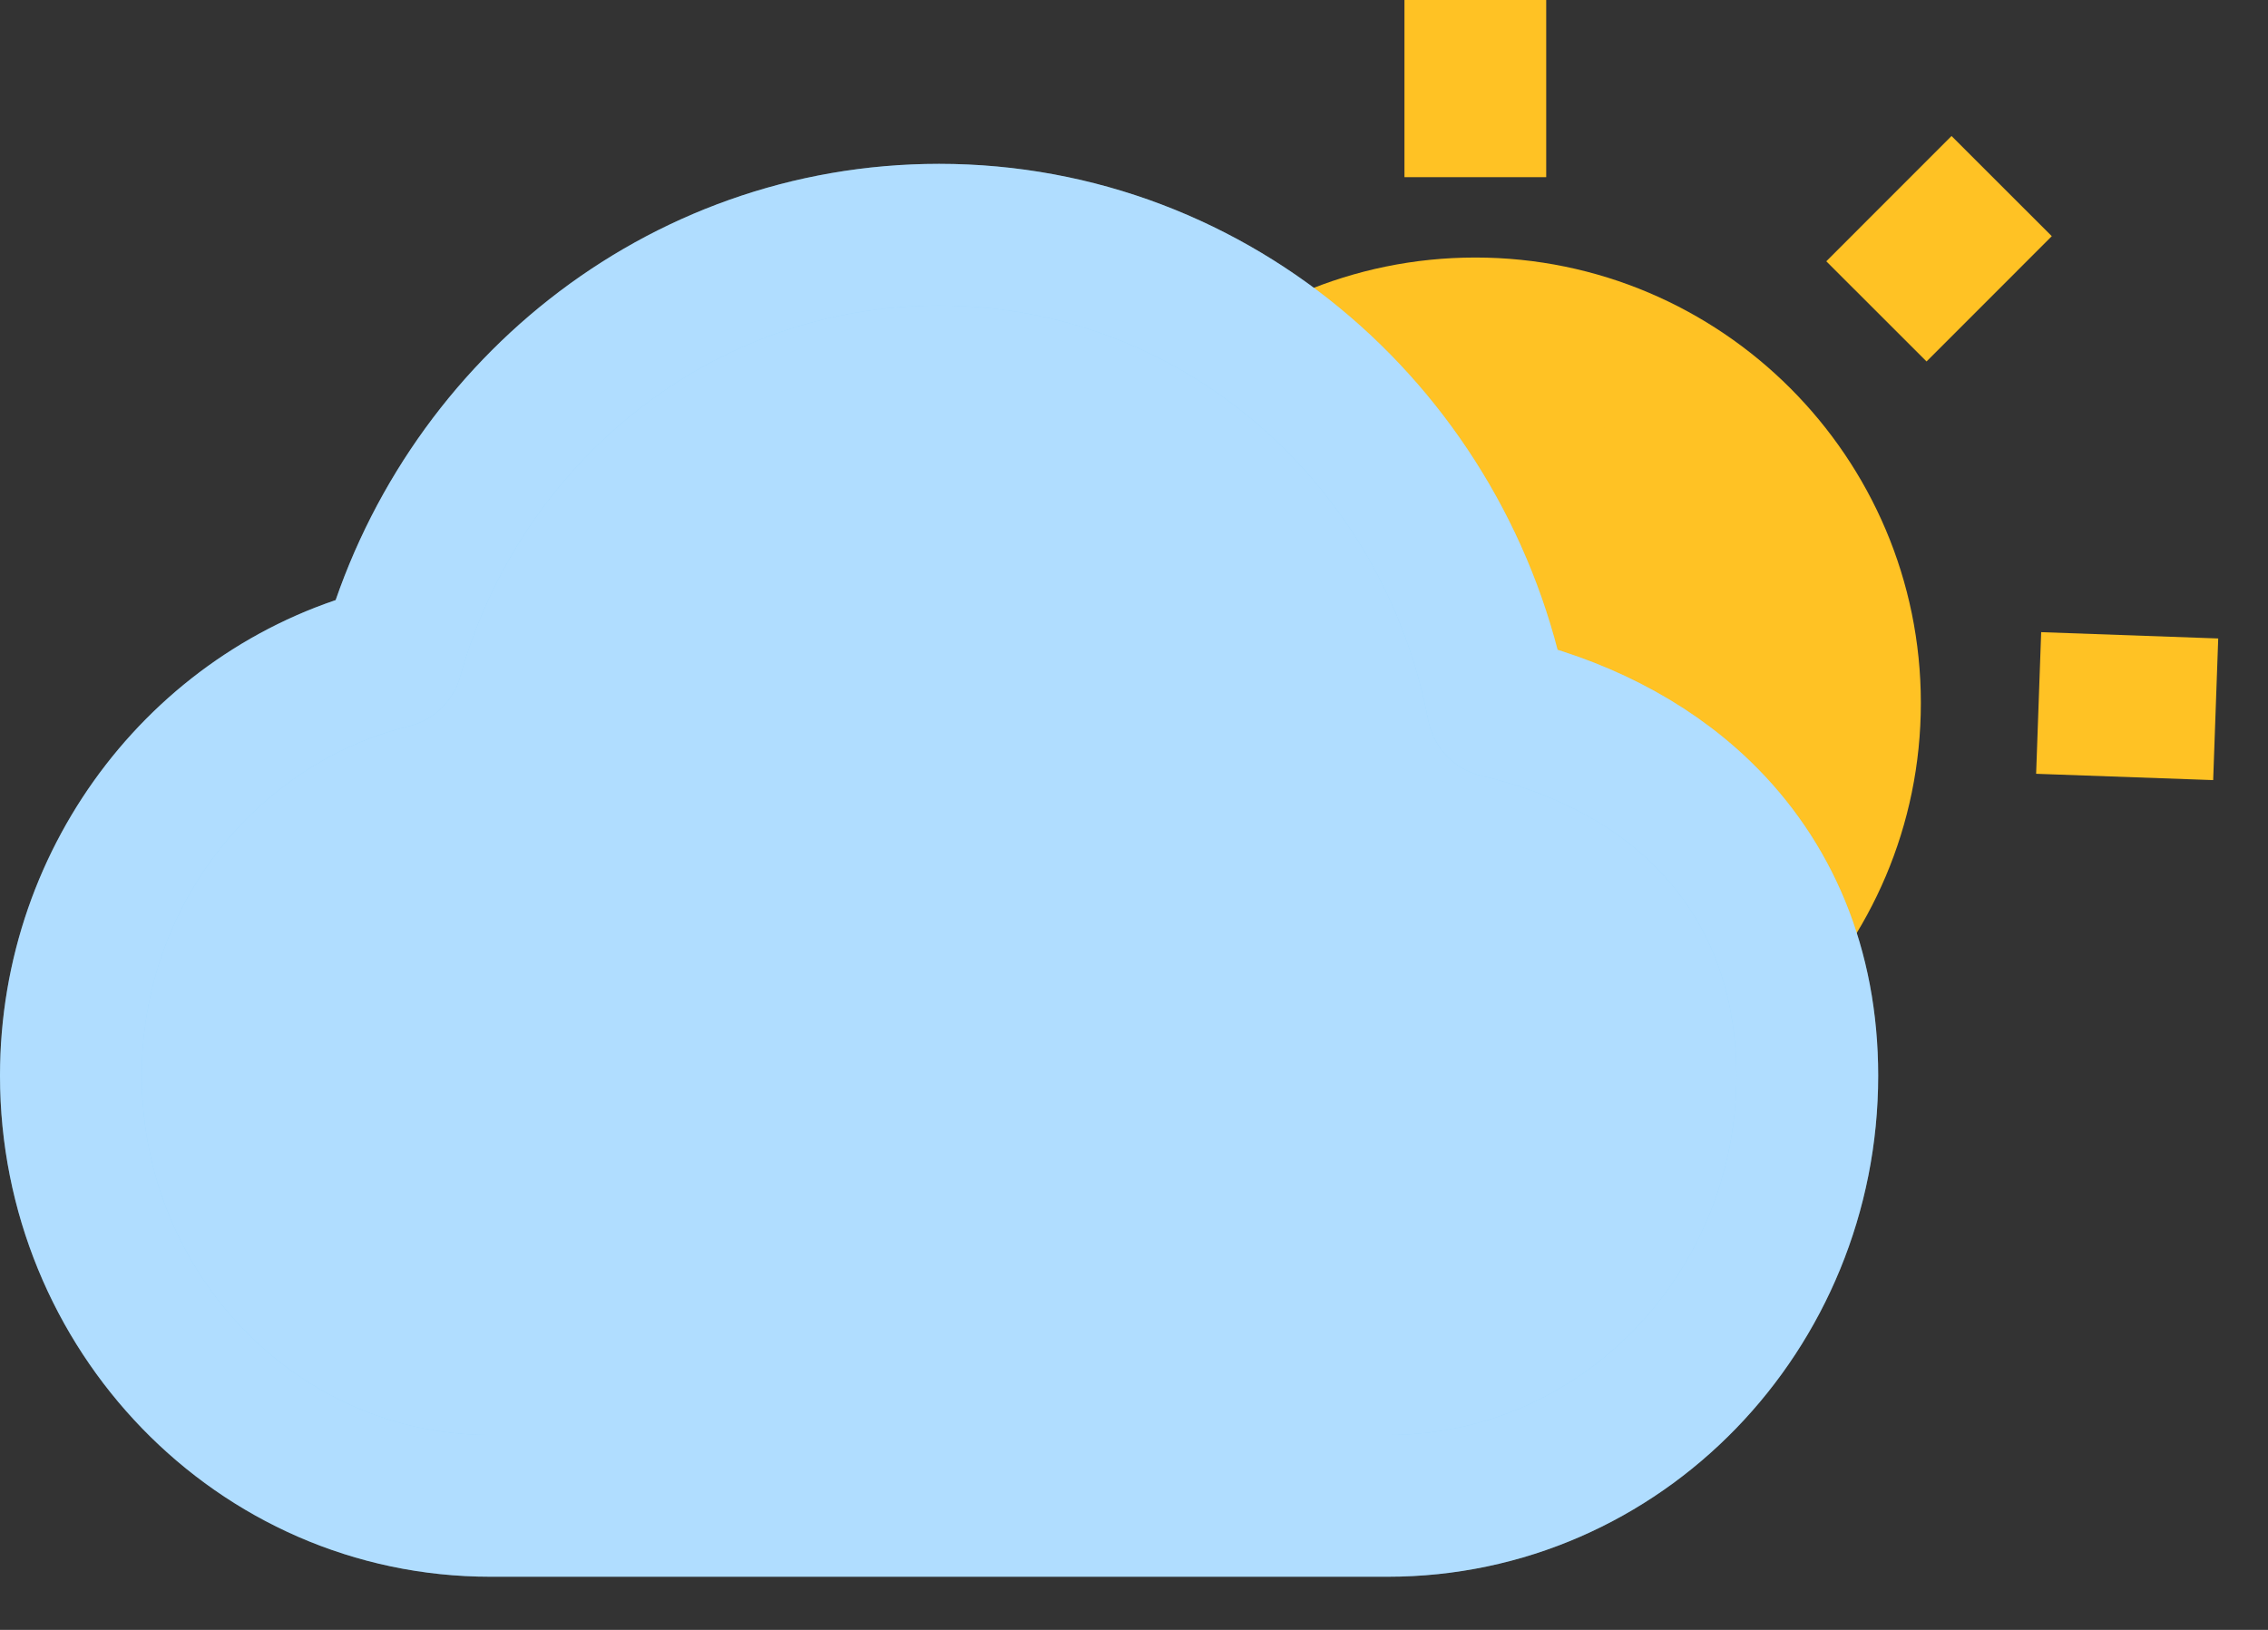 <svg width="32" height="23" viewBox="0 0 32 23" fill="none" xmlns="http://www.w3.org/2000/svg">
<rect x="0" y="0" width="32" height="23" fill="#333333" stroke="none"/>
<path d="M20.816 15.206C17.902 15.206 15.53 12.834 15.53 9.92C15.53 7.006 17.902 4.634 20.816 4.634C23.73 4.634 26.102 7.006 26.102 9.92C26.102 12.834 23.73 15.206 20.816 15.206Z" fill="#FFC224" stroke="#FFC224" stroke-width="2"/>
<path d="M20.816 0V2.5" stroke="#FFC224" stroke-width="2"/>
<path d="M28.764 9.92L31.262 10.009" stroke="#FFC224" stroke-width="2"/>
<path d="M12.426 18.442L15.422 15.446" stroke="#FFC224" stroke-width="2"/>
<path d="M26.475 4.394L28.242 2.626" stroke="#FFC224" stroke-width="2"/>
<path d="M24.002 11.463C23.224 10.711 22.222 10.229 21.134 9.975L21.133 9.972L21.132 9.968L21.132 9.967C21.132 9.967 21.132 9.967 21.132 9.967C21.132 9.967 21.132 9.967 21.132 9.967C20.413 6.195 17.177 3.312 13.25 3.312C9.566 3.312 6.49 5.849 5.53 9.277C2.913 9.922 1 12.337 1 15.179C1 18.504 3.623 21.25 6.922 21.25H19.578C22.877 21.25 25.5 18.504 25.5 15.179C25.5 13.647 24.954 12.385 24.002 11.463Z" fill="#89CDFF"/>
<path d="M24.002 11.463C23.224 10.711 22.222 10.229 21.134 9.975L21.133 9.972L21.132 9.968L21.132 9.967C21.132 9.967 21.132 9.967 21.132 9.967C21.132 9.967 21.132 9.967 21.132 9.967C20.413 6.195 17.177 3.312 13.25 3.312C9.566 3.312 6.49 5.849 5.53 9.277C2.913 9.922 1 12.337 1 15.179C1 18.504 3.623 21.25 6.922 21.25H19.578C22.877 21.25 25.5 18.504 25.5 15.179C25.5 13.647 24.954 12.385 24.002 11.463Z" fill="white" fill-opacity="0.33"/>
<path d="M24.002 11.463C23.224 10.711 22.222 10.229 21.134 9.975L21.133 9.972L21.132 9.968L21.132 9.967C21.132 9.967 21.132 9.967 21.132 9.967C21.132 9.967 21.132 9.967 21.132 9.967C20.413 6.195 17.177 3.312 13.25 3.312C9.566 3.312 6.49 5.849 5.53 9.277C2.913 9.922 1 12.337 1 15.179C1 18.504 3.623 21.25 6.922 21.25H19.578C22.877 21.25 25.5 18.504 25.5 15.179C25.5 13.647 24.954 12.385 24.002 11.463Z" stroke="#89CDFF" stroke-width="2" stroke-linejoin="round"/>
<path d="M24.002 11.463C23.224 10.711 22.222 10.229 21.134 9.975L21.133 9.972L21.132 9.968L21.132 9.967C21.132 9.967 21.132 9.967 21.132 9.967C21.132 9.967 21.132 9.967 21.132 9.967C20.413 6.195 17.177 3.312 13.25 3.312C9.566 3.312 6.49 5.849 5.53 9.277C2.913 9.922 1 12.337 1 15.179C1 18.504 3.623 21.25 6.922 21.25H19.578C22.877 21.25 25.5 18.504 25.5 15.179C25.5 13.647 24.954 12.385 24.002 11.463Z" stroke="white" stroke-opacity="0.33" stroke-width="2" stroke-linejoin="round"/>
</svg>

